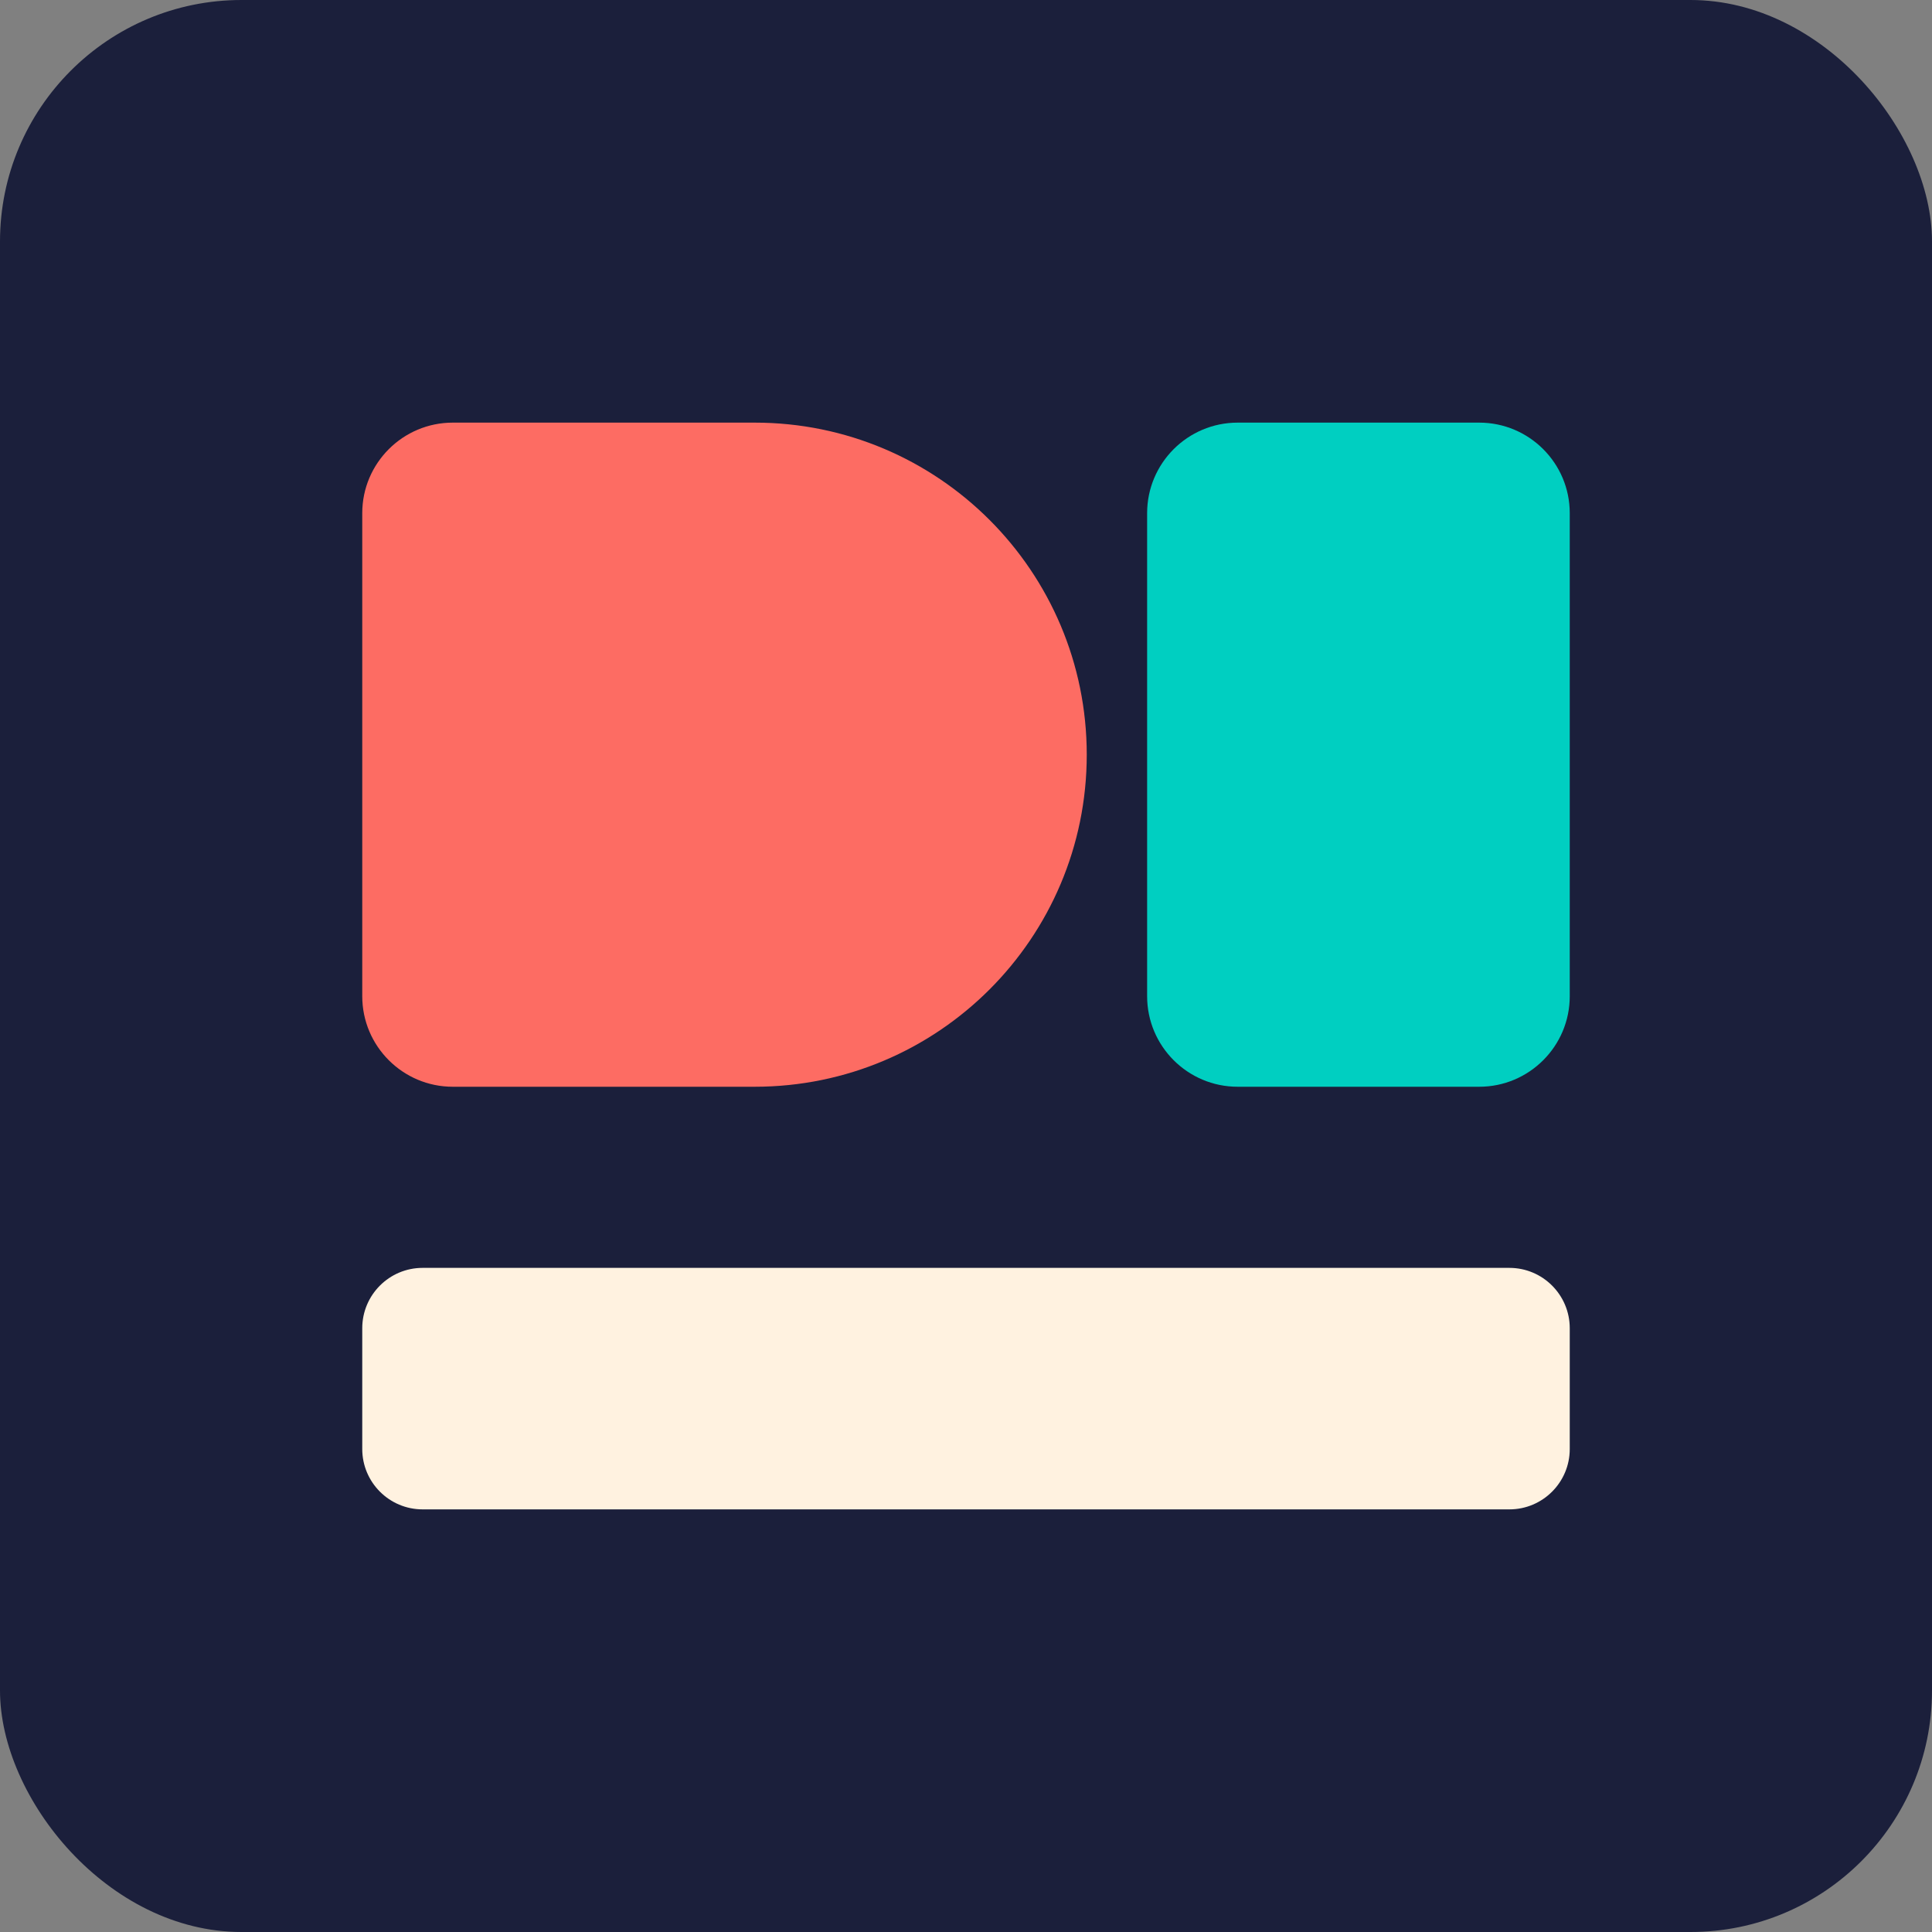 <svg width="32" height="32" viewBox="0 0 32 32" fill="none" xmlns="http://www.w3.org/2000/svg">
  <rect x="0" y="0" width="32" height="32" fill="#808080" stroke="none"/>
  <rect width="32" height="32" rx="4" fill="#1B1F3B"/>
  <path d="M6 8.5C6 7.672 6.672 7 7.5 7H12.5C15.538 7 18 9.462 18 12.5C18 15.538 15.538 18 12.5 18H7.5C6.672 18 6 17.328 6 16.5V8.5Z" fill="#FD6C63"/>
  <path d="M19 8.5C19 7.672 19.672 7 20.5 7H24.5C25.328 7 26 7.672 26 8.5V16.5C26 17.328 25.328 18 24.5 18H20.5C19.672 18 19 17.328 19 16.5V8.5Z" fill="#00CFC1"/>
  <path d="M6 22C6 21.448 6.448 21 7 21H25C25.552 21 26 21.448 26 22V24C26 24.552 25.552 25 25 25H7C6.448 25 6 24.552 6 24V22Z" fill="#FFF2E0"/>
</svg>
